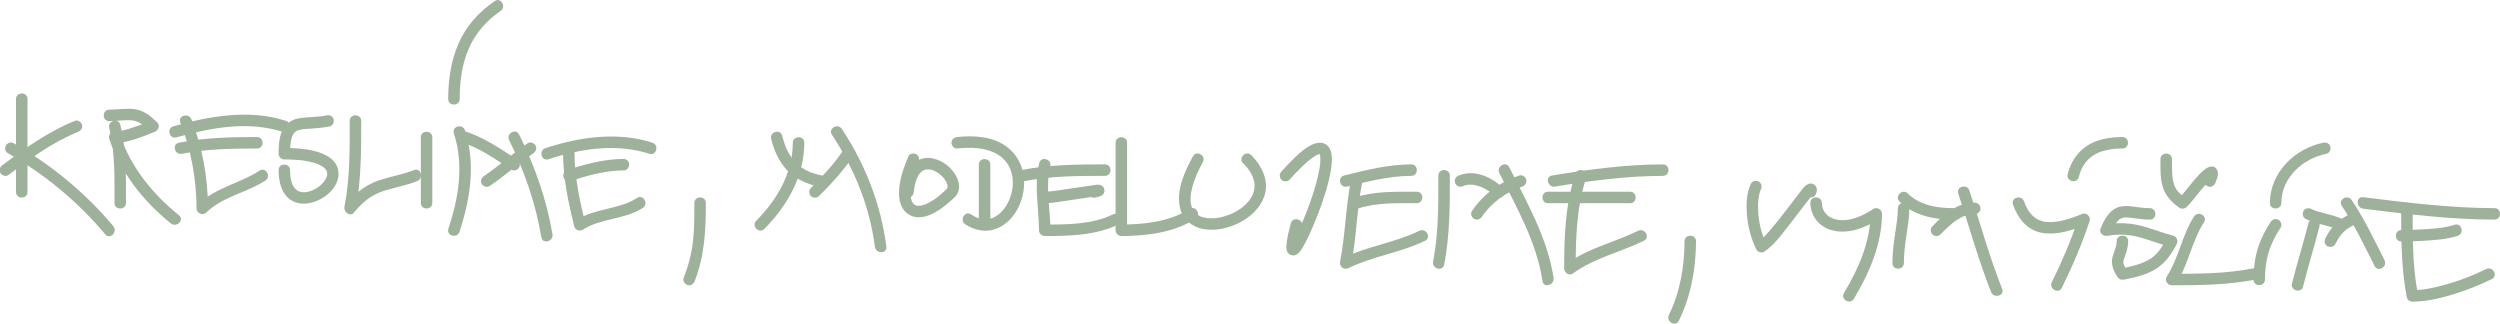<svg xmlns="http://www.w3.org/2000/svg" id="Layer_1" width="544.04" height="70.439" viewBox="0 0 544.04 70.439"><defs><style>.cls-1{fill:#9eb19a;}</style></defs><path class="cls-1" d="M3.485,21.545v20.238c0,1.609,2.5,1.611,2.5,0V21.545c0-1.609-2.5-1.611-2.5,0h0Z"></path><path class="cls-1" d="M1.795,38.1c4.767-3.575,9.614-7.15,15.178-9.398,.625-.253,1.067-.833,.873-1.538-.163-.594-.908-1.127-1.538-.873-5.792,2.341-10.808,5.925-15.775,9.65-.539,.404-.817,1.08-.448,1.71,.311,.531,1.167,.856,1.71,.448h0Z"></path><path class="cls-1" d="M1.724,33.338c8.047,4.622,15.215,10.543,21.176,17.662,1.034,1.235,2.795-.542,1.768-1.768-6.087-7.27-13.465-13.334-21.682-18.053-1.397-.803-2.658,1.357-1.262,2.159h0Z"></path><path class="cls-1" d="M23.768,27.83c1.298,5.31,1.146,10.906,1.146,16.334,0,1.609,2.5,1.611,2.5,0-0-5.655,.117-11.467-1.235-16.999-.382-1.562-2.793-.9-2.411,.665h0Z"></path><path class="cls-1" d="M23.783,26.366c1.621-.01,3.287-.307,4.904-.174,1.538,.127,2.679,1.15,3.736,2.189l.552-2.089c-1.038,.414-2.091,.793-3.15,1.149-1.538,.516-3.212,1.151-4.851,1.187-.769,.017-1.474,.791-1.205,1.582,2.506,7.379,7.392,13.554,13.417,18.409,1.241,1,3.021-.758,1.768-1.768-5.681-4.578-10.405-10.331-12.774-17.306l-1.205,1.582c2.93-.065,5.974-1.352,8.666-2.425,.839-.335,1.281-1.373,.552-2.089-1.365-1.341-2.887-2.568-4.834-2.848-1.834-.263-3.731,.089-5.574,.101-1.608,.01-1.612,2.51,0,2.5h0Z"></path><path class="cls-1" d="M39.244,26.639c2.342,5.923,3.506,12.351,3.527,18.715,.004,1.091,1.361,1.639,2.134,.884,3.575-3.489,8.756-4.279,12.842-6.947,1.342-.876,.091-3.042-1.262-2.159-4.293,2.803-9.58,3.66-13.348,7.338l2.134,.884c-.022-6.568-1.198-13.265-3.616-19.38-.585-1.479-3.003-.834-2.411,.665h0Z"></path><path class="cls-1" d="M39.592,33.464c5.401-1.064,10.849-1.146,16.334-1.146,1.609,0,1.611-2.5,0-2.5-5.713,0-11.374,.127-16.999,1.235-1.577,.311-.909,2.721,.665,2.411h0Z"></path><path class="cls-1" d="M38.401,29.893c7.455-2.11,15.579-3.636,23.145-1.19,1.534,.496,2.192-1.917,.665-2.411-7.978-2.579-16.607-1.036-24.474,1.19-1.546,.438-.889,2.85,.665,2.411h0Z"></path><path class="cls-1" d="M71.07,25.102c-.283,.056-.566,.106-.851,.15-.079,.012-.158,.024-.237,.035,.022-.003,.187-.024,.04-.005-.152,.019-.305,.037-.458,.054-.519,.056-1.04,.096-1.562,.13-.966,.064-1.932,.112-2.889,.27-1.902,.314-3.274,1.438-3.925,3.257-.502,1.403-.556,2.983-.561,4.457-.002,.677,.574,1.249,1.25,1.25,1.014,.002,2.029,.033,3.039,.12,.223,.019,.445,.041,.667,.065,.107,.012,.213,.025,.32,.038,.239,.029-.29-.043,.101,.013,.383,.056,.765,.12,1.145,.199,.642,.133,1.278,.301,1.892,.531,.074,.028,.515,.226,.171,.064,.119,.056,.24,.109,.358,.168,.216,.108,.427,.227,.63,.36,.09,.059,.178,.14,.273,.191-.311-.17-.088-.069,.015,.022,.154,.136,.28,.293,.425,.436,.126,.125-.091-.118-.095-.124,.026,.046,.064,.085,.092,.131,.04,.066,.084,.131,.121,.199,.036,.065,.063,.139,.103,.202,.108,.174-.093-.315-.051-.117,.01,.047,.035,.091,.047,.138,.02,.077,.039,.156,.061,.232,.073,.246-.018,.009-.002-.075-.028,.142,.016,.347,.013,.497-.001,.032-.007,.063-.007,.095-.003,.252-.04-.161,.021-.142,.006,.002-.03,.169-.035,.19-.045,.176-.102,.347-.154,.521-.08,.27,.134-.259,.019-.041-.036,.068-.066,.14-.101,.209-.089,.173-.189,.34-.297,.502-.045,.068-.095,.133-.141,.2-.14,.211,.202-.235,.01-.013-.136,.157-.268,.314-.414,.463-.121,.124-.247,.243-.376,.357-.073,.065-.148,.126-.222,.189-.03,.025-.062,.048-.091,.074-.168,.147,.269-.19,.043-.034-.327,.225-.65,.446-1.001,.633-.166,.088-.339,.161-.505,.246-.114,.058,.309-.114-.027,.009-.101,.037-.201,.075-.302,.109-.098,.033-1.05,.338-1.085,.263-.006-.014,.378-.035,.11-.017-.037,.003-.074,.007-.111,.011-.092,.008-.184,.013-.276,.016-.182,.005-.363-.004-.545-.015-.023-.001-.145-.029-.161-.017,.017-.013,.337,.073,.173,.021-.083-.026-.177-.032-.262-.052-.174-.041-.337-.112-.508-.158-.198-.054,.235,.141,.127,.053-.045-.036-.118-.054-.169-.082-.079-.043-.158-.086-.234-.134-.104-.065-.384-.314-.061-.025-.077-.069-.159-.131-.234-.201-.077-.072-.151-.148-.223-.227-.033-.036-.063-.076-.097-.112-.189-.196,.14,.23,.028,.038-.119-.204-.26-.391-.369-.603-.035-.069-.193-.425-.112-.228,.081,.197-.067-.186-.092-.262-.093-.277-.168-.561-.228-.847-.036-.171-.061-.343-.091-.515-.012-.068-.022-.24,.008,.061-.009-.094-.021-.187-.03-.281-.039-.407-.053-.815-.055-1.224-.006-1.608-2.506-1.611-2.5,0,.009,2.43,.576,5.205,2.793,6.584,1.735,1.079,3.897,.816,5.686,.039,1.636-.71,3.214-1.991,4.023-3.607,.89-1.778,.728-3.822-.761-5.233-1.049-.994-2.453-1.559-3.833-1.914-2.161-.556-4.436-.686-6.658-.691l1.25,1.25c.004-1.307,.029-2.29,.352-3.419,.032-.111,.066-.22,.104-.329,.015-.044,.121-.315,.053-.152-.066,.157,.056-.114,.083-.166,.044-.085,.09-.168,.141-.249,.048-.077,.102-.15,.152-.226-.094,.145-.125,.143-.008,.021,.058-.061,.117-.121,.176-.18,.123-.125,.172-.116-.011-.009,.131-.077,.248-.172,.382-.244,.071-.038,.155-.065,.221-.11-.169,.115-.175,.065,.002,.006,.33-.109,.662-.185,1.004-.247,.054-.01,.108-.016,.162-.025,.004-.001-.27,.034-.125,.017,.085-.01,.17-.021,.255-.03,.207-.022,.415-.04,.623-.056,.436-.034,.874-.058,1.31-.087,1.251-.083,2.5-.211,3.732-.453,.663-.13,1.042-.922,.873-1.538-.19-.692-.873-1.004-1.538-.873h0Z"></path><path class="cls-1" d="M76.105,26.307c-0,6.236,.058,12.571-1.146,18.715-.215,1.096,1.23,2.276,2.089,1.216,1.727-2.128,3.71-3.807,6.345-4.654,2.451-.788,4.983-1.22,7.389-2.167,1.48-.582,.836-3.001-.665-2.411-2.536,.998-5.225,1.409-7.789,2.3-2.869,.998-5.145,2.818-7.049,5.164l2.089,1.216c1.248-6.372,1.235-12.913,1.235-19.38,0-1.609-2.5-1.611-2.5,0h0Z"></path><path class="cls-1" d="M91.581,29.878v14.286c0,1.609,2.5,1.611,2.5,0v-14.286c0-1.609-2.5-1.611-2.5,0h0Z"></path><path class="cls-1" d="M100.033,21.545c.013-3.676,.454-7.42,1.913-10.828,1.467-3.425,3.916-6.251,6.992-8.331,1.326-.896,.076-3.063-1.262-2.159-3.431,2.32-6.22,5.415-7.889,9.228-1.668,3.81-2.24,7.955-2.254,12.089-.006,1.609,2.494,1.611,2.5,0h0Z"></path><path class="cls-1" d="M98.768,29.02c2.244,6.928,1.042,14.001-1.19,20.764-.505,1.531,1.908,2.188,2.411,.665,2.365-7.164,3.565-14.763,1.19-22.093-.494-1.524-2.909-.872-2.411,.665h0Z"></path><path class="cls-1" d="M100.832,31.083c3.776,1.279,7.126,3.633,10.416,5.827,.562,.375,1.384,.11,1.71-.448,.358-.613,.115-1.335-.448-1.71-3.485-2.323-7.015-4.724-11.013-6.079-.639-.217-1.366,.249-1.538,.873-.188,.684,.231,1.32,.873,1.538h0Z"></path><path class="cls-1" d="M114.819,31.18c-3.302,2.212-6.222,4.931-9.524,7.143-.56,.375-.804,1.102-.448,1.71,.325,.556,1.147,.826,1.71,.448,3.302-2.212,6.223-4.931,9.524-7.143,.56-.375,.804-1.102,.448-1.71-.325-.556-1.147-.826-1.71-.448h0Z"></path><path class="cls-1" d="M110.799,30.509c3.322,6.685,5.767,13.762,7.017,21.13,.269,1.583,2.678,.912,2.411-.665-1.286-7.581-3.852-14.852-7.269-21.727-.716-1.441-2.873-.176-2.159,1.262h0Z"></path><path class="cls-1" d="M122.533,33.45c.022,5.328,1.144,10.659,2.426,15.808,.189,.757,1.167,1.182,1.836,.747,3.952-2.567,9.121-2.181,13.095-4.762,1.344-.873,.093-3.038-1.262-2.159-3.952,2.567-9.121,2.181-13.095,4.762l1.836,.747c-1.23-4.941-2.315-10.031-2.336-15.144-.007-1.608-2.507-1.612-2.5,0h0Z"></path><path class="cls-1" d="M124.115,39.417c3.702-1.227,7.646-2.315,11.572-2.336,1.608-.009,1.612-2.509,0-2.5-4.144,.022-8.328,1.129-12.237,2.425-1.52,.504-.869,2.919,.665,2.411h0Z"></path><path class="cls-1" d="M119.353,34.655c7.019-2.313,14.777-3.515,21.955-1.191,1.534,.497,2.191-1.916,.665-2.411-7.577-2.454-15.866-1.253-23.284,1.191-1.521,.501-.87,2.916,.665,2.411h0Z"></path><path class="cls-1" d="M151.105,44.164c-0,2.733,.009,5.474-.283,8.195-.301,2.799-1.022,5.524-2.054,8.14-.249,.633,.274,1.366,.873,1.538,.707,.202,1.291-.248,1.538-.873,2.167-5.492,2.425-11.166,2.425-16.999,0-1.609-2.5-1.611-2.5,0h0Z"></path><path class="cls-1" d="M172.533,31.069c-.045,6.626-3.402,12.377-7.967,16.974-1.135,1.143,.632,2.911,1.768,1.768,5.029-5.064,8.65-11.457,8.7-18.741,.011-1.609-2.489-1.611-2.5,0h0Z"></path><path class="cls-1" d="M167.816,30.21c.613,2.425,1.598,4.783,3.298,6.653,1.852,2.037,4.438,3.2,7.099,3.744,.661,.135,1.35-.191,1.538-.873,.17-.618-.208-1.402-.873-1.538-.695-.142-1.383-.318-2.054-.55-.166-.058-.332-.118-.495-.182-.036-.014-.364-.153-.176-.07-.265-.116-.526-.242-.781-.378-.28-.149-.554-.31-.82-.483-.097-.063-.193-.128-.288-.195-.036-.025-.405-.303-.205-.145-.422-.332-.815-.701-1.177-1.098-.086-.095-.17-.191-.253-.288-.031-.036-.309-.393-.145-.174-.153-.204-.3-.413-.439-.628-.291-.449-.549-.919-.779-1.403-.056-.119-.11-.239-.164-.358-.058-.134-.06-.138-.008-.014-.029-.07-.058-.141-.086-.212-.099-.251-.192-.503-.28-.758-.193-.564-.356-1.136-.502-1.714-.394-1.559-2.806-.898-2.411,.665h0Z"></path><path class="cls-1" d="M183.418,32.819c-1.982,2.959-4.405,5.537-6.948,8.08-.477,.477-.477,1.29,0,1.768,.479,.479,1.289,.479,1.768,0,2.677-2.677,5.225-5.431,7.339-8.586,.376-.561,.109-1.384-.448-1.71-.614-.359-1.334-.114-1.71,.448h0Z"></path><path class="cls-1" d="M181.037,29.319c4.866,7.347,8.221,15.601,9.353,24.369,.203,1.573,2.706,1.594,2.5,0-1.191-9.221-4.567-17.889-9.695-25.631-.884-1.335-3.05-.085-2.159,1.262h0Z"></path><path class="cls-1" d="M197.704,34.009c-.949,2.149-1.715,4.356-1.987,6.699-.176,1.523-.092,3.212,.686,4.573,.708,1.238,1.969,1.946,3.383,1.994,1.63,.055,3.253-.724,4.583-1.594,.962-.629,1.864-1.359,2.712-2.134,.658-.601,1.296-1.17,1.52-2.064,.281-1.127-.031-2.298-.589-3.289-1.159-2.061-3.435-3.67-5.817-3.829-1.425-.095-2.858,.519-3.79,1.597-1.394,1.613-1.847,3.756-2.062,5.821-.07,.672,.625,1.25,1.25,1.25,.734,0,1.18-.576,1.25-1.25,.069-.666,.234-1.615,.499-2.432,.052-.162,.113-.319,.171-.479,.111-.307-.119,.229,.022-.055,.027-.055,.051-.112,.078-.167,.137-.283,.298-.546,.471-.808,.046-.07,.224-.259-.008,.004,.041-.047,.078-.098,.121-.144,.091-.096,.179-.195,.276-.286,.082-.077,.395-.289,.062-.069,.11-.073,.214-.151,.329-.217,.092-.053,.19-.094,.283-.146,.203-.115-.294,.078-.068,.031,.039-.008,.079-.03,.117-.04,.099-.027,.196-.059,.296-.081,.059-.013,.121-.02,.18-.035,.221-.057-.305,.008-.09,.013,.224,.005,.45-.008,.674-.003,.316,.007-.281-.067,.038,.003,.123,.027,.247,.048,.369,.079,.208,.053,.406,.13,.609,.198,.233,.078-.281-.135-.059-.026,.039,.019,.079,.036,.119,.054,.119,.056,.236,.116,.351,.179,.213,.117,.419,.246,.618,.386,.085,.06,.383,.306,.067,.043,.102,.085,.206,.167,.306,.255,.165,.145,.323,.298,.473,.457,.074,.079,.147,.159,.217,.241,.042,.049,.081,.1,.123,.148,.154,.175-.158-.234-.039-.052,.125,.191,.261,.37,.376,.568,.05,.086,.098,.174,.142,.264,.018,.035,.033,.071,.052,.106,.148,.276-.07-.227-.011-.033,.054,.177,.125,.348,.168,.529,.009,.037,.02,.237,.05,.262-.107-.086-.022-.35-.021-.125,0,.051,.006,.102,.007,.153,.001,.086-.025,.194-.011,.276-.027-.156,.057-.282-.009-.016-.011,.046-.088,.199-.073,.234-.065-.157,.145-.284,.068-.162-.035,.056-.058,.12-.094,.176-.076,.119,.017-.044,.025-.051-.114,.114-.23,.226-.347,.338-.187,.179-.376,.355-.569,.529-.39,.352-.79,.695-1.206,1.017,.157-.121-.185,.137-.17,.125-.069,.051-.138,.101-.208,.151-.2,.143-.403,.281-.61,.413-.344,.221-.698,.427-1.064,.611-.151,.076-.305,.147-.459,.216,.291-.132-.167,.062-.231,.084-.298,.105-.6,.179-.908,.247-.346,.076,.206,.002-.127,.017-.133,.006-.265,.015-.398,.012-.058-.001-.116-.006-.174-.008-.288-.009,.06-.039,.064,.013-.001-.006-.356-.081-.379-.087-.037-.01-.081-.033-.12-.04-.221-.037,.254,.155,.068,.031-.082-.055-.183-.099-.269-.148-.035-.02-.132-.069-.152-.104-.005-.008,.234,.235,.109,.08-.069-.085-.178-.195-.265-.265-.179-.144,.159,.251,.036,.052-.034-.056-.075-.108-.11-.164-.073-.116-.128-.241-.196-.36-.127-.221,.09,.284,.014,.035-.022-.07-.051-.139-.074-.209-.048-.148-.089-.298-.123-.45-.027-.119-.092-.598-.054-.243-.019-.178-.037-.356-.046-.535-.02-.394-.011-.79,.019-1.183,.016-.216,.038-.432,.066-.646-.039,.295,.016-.084,.021-.118,.019-.116,.039-.232,.061-.348,.097-.519,.22-1.032,.363-1.54,.313-1.116,.719-2.22,1.181-3.266,.272-.617,.18-1.343-.448-1.71-.531-.311-1.436-.172-1.71,.448h0Z"></path><path class="cls-1" d="M213.009,35.831v11.905c0,1.609,2.5,1.611,2.5,0v-11.905c0-1.609-2.5-1.611-2.5,0h0Z"></path><path class="cls-1" d="M208.307,32.319c2.944-.316,6.193-.228,8.662,1.207,1.709,.994,2.791,2.488,3.237,4.408,.056,.241,.102,.483,.138,.728,.004,.027-.006-.13,.013,.141,.009,.123,.021,.246,.028,.37,.03,.514,.015,1.027-.029,1.54-.005,.055-.046,.406-.026,.257,.019-.146-.024,.154-.033,.202-.048,.262-.098,.522-.161,.78-.117,.48-.27,.947-.446,1.408-.092,.243-.044,.112-.055,.136-.05,.111-.1,.221-.153,.331-.113,.232-.234,.461-.363,.684-.111,.191-.228,.379-.351,.562-.066,.098-.134,.194-.203,.289-.172,.241,.075-.079-.11,.143-.304,.366-.631,.702-.984,1.02-.071,.064-.146,.124-.221,.184,.231-.187-.03,.023-.089,.062-.195,.132-.39,.262-.596,.377-.109,.061-.22,.115-.331,.172-.277,.144,.043-.004-.126,.06-.231,.088-.465,.166-.705,.225-.12,.03-.242,.052-.364,.077-.186,.04,.216-.001-.132,.018-.255,.014-.507,.028-.763,.016-.114-.005-.228-.016-.341-.027-.185-.018,.222,.037,.037,.004-.066-.012-.133-.021-.199-.036-.272-.062-.541-.127-.806-.217-.406-.138-.251-.075-.627-.265-.307-.155-.602-.332-.89-.521-1.349-.886-2.602,1.278-1.262,2.159,1.98,1.3,4.452,1.842,6.715,.977,2.129-.813,3.787-2.551,4.799-4.565,2.226-4.428,1.704-10.145-2.436-13.256-3.047-2.29-7.174-2.545-10.829-2.153-.671,.072-1.25,.523-1.25,1.25,0,.62,.575,1.322,1.25,1.25h0Z"></path><path class="cls-1" d="M226.149,35.498c-1.171,4.868-.072,9.713-.045,14.618,.004,.676,.57,1.25,1.25,1.25,5.394-0,11.168-.133,16.108-2.551,1.445-.708,.179-2.864-1.262-2.159-4.509,2.208-9.932,2.21-14.846,2.21l1.25,1.25c-.026-4.653-1.154-9.341-.045-13.953,.376-1.563-2.034-2.231-2.411-.665h0Z"></path><path class="cls-1" d="M227.355,44.223c1.644-.009,3.317-.342,4.939-.576,1.889-.273,3.773-.573,5.663-.837,.182-.025,.253-.033,.001-.001,.08-.01,.161-.021,.241-.031,.142-.018,.285-.036,.428-.05,.099-.01,.202-.012,.3-.026,.029-.004,.065,.005,.093-.003,.003-.001,.029,.004,.034,.001-.102,.067-.531-.128-.584-.16l-.448-.448,.003,.003-.171-.631,0,.004,.171-.631c.124-.26,.471-.492,.641-.518-.067,.011-.14,.046-.205,.066-.239,.072-.482,.132-.724,.193-1.56,.391-.899,2.803,.665,2.411,.314-.079,.634-.152,.939-.263,.257-.093,.449-.173,.644-.369,.573-.576,.446-1.563-.254-1.975-.639-.376-1.627-.093-2.301-.001-2.412,.33-4.814,.721-7.225,1.057-.323,.045,.279-.036-.04,.005-.09,.012-.181,.024-.271,.036-.145,.019-.29,.037-.435,.055-.288,.036-.577,.07-.866,.101-.411,.043-.825,.087-1.239,.089-1.608,.008-1.612,2.508,0,2.5h0Z"></path><path class="cls-1" d="M222.925,39.417c5.773-1.132,11.665-1.146,17.525-1.146,1.609,0,1.611-2.5,0-2.5-6.09,0-12.191,.059-18.19,1.235-1.577,.309-.91,2.719,.665,2.411h0Z"></path><path class="cls-1" d="M242.772,31.069v19.048c0,.674,.573,1.253,1.25,1.25,5.404-.021,11.473-.723,16.107-3.742,1.343-.875,.091-3.041-1.262-2.159-4.277,2.787-9.86,3.381-14.845,3.401l1.25,1.25V31.069c0-1.609-2.5-1.611-2.5,0h0Z"></path><path class="cls-1" d="M259.608,34.009c-1.792,3.272-3.704,7.391-2.817,11.224,.578,2.496,2.649,4.211,5.134,4.624,2.645,.44,5.362-.179,7.737-1.368,2.367-1.185,4.455-3.093,5.408-5.603,1.101-2.901-.032-5.899-1.914-8.177-.274-.332-.567-.648-.87-.954-1.136-1.143-2.904,.625-1.768,1.768,.294,.296,.577,.601,.844,.922,.061,.073,.119,.148,.18,.221,.14,.168-.143-.202,.022,.03,.111,.156,.224,.31,.33,.469,.197,.299,.379,.608,.54,.928,.07,.141,.129,.287,.199,.427-.18-.359,.026,.08,.072,.215,.097,.282,.175,.569,.233,.862,.013,.068,.024,.137,.037,.205,.048,.259,.05-.026-.007-.071,.047,.037,.033,.369,.036,.431,.013,.273,.001,.543-.019,.815-.027,.37,.054-.247-.013,.106-.027,.144-.055,.288-.09,.43-.064,.259-.152,.506-.241,.757-.037,.105-.158,.28,.032-.07-.03,.056-.051,.118-.079,.176-.061,.124-.121,.248-.187,.37-.129,.237-.272,.467-.425,.689-.045,.064-.299,.404-.153,.215,.143-.183-.134,.161-.191,.227-.368,.427-.777,.82-1.212,1.178-.061,.05-.125,.098-.185,.149-.157,.132,.233-.167,.064-.05-.131,.091-.258,.19-.389,.281-.24,.166-.487,.323-.739,.471-.253,.149-.512,.29-.775,.421-.127,.064-.256,.125-.385,.185-.065,.03-.13,.058-.195,.088-.23,.104-.001,.001,.018-.006-.565,.194-1.111,.418-1.692,.571-.278,.073-.559,.137-.842,.19-.135,.025-.27,.047-.406,.07-.222,.037-.045,.057,.072-.008-.054,.03-.169,.021-.23,.028-.541,.059-1.087,.079-1.63,.048-.127-.007-.253-.017-.379-.03-.062-.006-.125-.018-.187-.021,.087,.005,.297,.051,.043,.003-.248-.047-.494-.094-.737-.162-.171-.048-.569-.107-.693-.237,.054,.057,.314,.146,.094,.036-.051-.026-.104-.049-.156-.075-.109-.055-.217-.114-.322-.176-.098-.058-.191-.121-.286-.184-.315-.208,.169,.162-.074-.054-.176-.156-.347-.314-.502-.492-.037-.043-.071-.09-.11-.132-.117-.124,.184,.273,.061,.076-.066-.106-.142-.206-.207-.313-.062-.102-.119-.207-.172-.314-.031-.062-.056-.128-.089-.189-.077-.139,.117,.322,.024,.053-.088-.256-.172-.509-.231-.774-.029-.133-.038-.278-.075-.407-.009-.03,.032,.321,.009,.059-.007-.084-.017-.167-.023-.251-.024-.323-.026-.648-.011-.972,.008-.169,.02-.337,.036-.505,.009-.087,.02-.174,.029-.261,.019-.195-.046,.269,.009-.051,.148-.855,.358-1.69,.634-2.513,.159-.471,.336-.936,.524-1.397,.081-.197-.054,.12,.067-.157,.053-.121,.106-.241,.16-.362,.121-.268,.245-.533,.374-.797,.267-.55,.55-1.091,.844-1.627,.773-1.412-1.385-2.675-2.159-1.262h0Z"></path><path class="cls-1" d="M280.619,39.096c.894-.992,1.811-1.966,2.776-2.889,.379-.362,.765-.717,1.163-1.058,.166-.142,.333-.282,.504-.418,.083-.066,.383-.289,.034-.03,.085-.063,.168-.128,.253-.19,.279-.204,.565-.399,.864-.574,.123-.072,.249-.141,.377-.205,.059-.029,.12-.054,.177-.085,.223-.119-.355,.12-.062,.026,.105-.034,.208-.075,.315-.104,.049-.013,.099-.022,.147-.035,.256-.073-.162,.01-.137,.013,.073,.011,.182-.003,.256-.009,.275-.024-.384-.095-.069-.005,.323,.091-.298-.158-.077-.04,.031,.017,.062,.034,.091,.054,.172,.117-.242-.265-.143-.112,.015,.024,.128,.152,.15,.159-.257-.071-.196-.316-.116-.141,.018,.04,.046,.087,.071,.124,.179,.265-.089-.318-.015-.042,.026,.099,.062,.195,.085,.294,.023,.098,.032,.201,.057,.298,.022,.087-.039-.412-.02-.14,.005,.068,.013,.135,.018,.202,.038,.539,.008,1.082-.048,1.619-.014,.138-.07,.314-.053,.45-.046-.387,.031-.218,.005-.053-.015,.095-.029,.191-.044,.286-.057,.35-.122,.699-.194,1.046-.662,3.205-1.755,6.335-2.972,9.368-.151,.377-.309,.751-.463,1.127,.186-.455-.064,.149-.116,.27-.079,.184-.16,.368-.241,.551-.278,.627-.566,1.25-.87,1.866-.255,.516-.519,1.028-.807,1.526-.112,.193-.226,.384-.348,.571-.051,.078-.104,.155-.156,.232-.137,.202-.181,.174,.028-.026-.088,.085-.195,.198-.269,.295-.131,.171,.326-.216,.133-.105-.11,.063-.174,.025,.24-.097-.137,.041-.087-.024,.27-.028,.064-.001,.43,.087,.539,.152,.144,.085,.339,.3,.373,.359,.084,.148,.138,.378,.082,.165-.058-.221,.009,.441,.02,.133,.006-.171-.001-.341,.013-.513,.009-.109,.024-.218,.034-.327,.024-.255-.057,.367-.015,.112,.013-.08,.024-.16,.037-.24,.119-.741,.284-1.475,.458-2.205,.117-.489,.241-.976,.369-1.462,.409-1.557-2.002-2.222-2.411-.665-.417,1.586-.873,3.23-.978,4.875-.03,.472-.004,.985,.24,1.404,.406,.696,1.318,.918,2.002,.491,.801-.5,1.298-1.477,1.737-2.281,.676-1.238,1.26-2.528,1.812-3.826,1.393-3.273,2.635-6.643,3.46-10.107,.339-1.425,.634-2.905,.65-4.375,.012-1.098-.152-2.38-1.027-3.148-1.101-.968-2.59-.559-3.74,.085-1.786,1.001-3.31,2.543-4.718,4.004-.509,.528-1.007,1.067-1.498,1.613-.452,.501-.495,1.273,0,1.768,.459,.459,1.314,.503,1.768,0h0Z"></path><path class="cls-1" d="M294.007,39.07c-1.158,5.904-1.223,11.955-2.381,17.857-.215,1.098,.831,1.907,1.836,1.412,5.311-2.615,11.347-3.333,16.666-5.952,1.443-.711,.178-2.868-1.262-2.159-5.311,2.615-11.347,3.333-16.666,5.952l1.836,1.412c1.158-5.904,1.223-11.955,2.381-17.857,.308-1.572-2.101-2.244-2.411-.665h0Z"></path><path class="cls-1" d="M295.544,45.369c4.071-1.325,8.535-1.146,12.762-1.146,1.609,0,1.611-2.5,0-2.5-4.442,0-9.15-.158-13.427,1.235-1.523,.496-.871,2.911,.665,2.411h0Z"></path><path class="cls-1" d="M293.163,40.607c4.582-1.145,9.201-2.314,13.953-2.336,1.608-.008,1.612-2.508,0-2.5-4.97,.024-9.825,1.227-14.617,2.426-1.56,.39-.899,2.802,.665,2.411h0Z"></path><path class="cls-1" d="M313.01,38.212c-0,6.236,.058,12.571-1.147,18.715-.308,1.572,2.101,2.244,2.411,.665,1.249-6.371,1.236-12.913,1.236-19.38,0-1.609-2.5-1.611-2.5,0h0Z"></path><path class="cls-1" d="M318.462,40.481c.031-.015,.292-.125,.131-.063-.145,.056,.065-.02,.091-.028,.149-.046,.296-.092,.449-.127,.085-.019,.174-.027,.257-.051,.171-.048-.196,.006-.017,.002,.161-.004,.322-.027,.484-.029,.165-.003,.331,.002,.496,.013,.072,.005,.535,.068,.286,.024,.367,.065,.728,.144,1.084,.254,.173,.053,.345,.112,.514,.176,.076,.029,.152,.058,.228,.089-.161-.066,.036,.018,.098,.046,.343,.158,.676,.336,.999,.531,.725,.439,1.107,.744,1.719,1.348,.48,.474,1.288,.479,1.768,0,.476-.476,.482-1.292,0-1.768-2.477-2.445-6.479-4.207-9.848-2.576-.608,.294-.77,1.16-.448,1.71,.363,.621,1.1,.744,1.71,.448h0Z"></path><path class="cls-1" d="M330.594,38.197c-4.164,1.405-7.808,4.061-10.27,7.717-.377,.56-.108,1.385,.448,1.71,.615,.36,1.332,.113,1.71-.448,2.099-3.117,5.325-5.404,8.776-6.569,.639-.216,1.059-.86,.873-1.538-.171-.624-.895-1.09-1.538-.873h0Z"></path><path class="cls-1" d="M326.275,37.652c3.776,7.532,8.131,15.056,9.397,23.511,.238,1.586,2.647,.912,2.411-.665-1.296-8.652-5.785-16.401-9.649-24.108-.721-1.438-2.878-.174-2.159,1.262h0Z"></path><path class="cls-1" d="M342.816,37.879c-2.2,6.699-2.425,13.584-2.425,20.571,0,.871,1.093,1.66,1.881,1.079,4.654-3.431,10.36-4.622,15.476-7.143,1.443-.711,.178-2.868-1.262-2.159-5.118,2.523-10.814,3.707-15.476,7.143l1.881,1.079c0-6.778,.202-13.407,2.336-19.906,.503-1.532-1.91-2.189-2.411-.665h0Z"></path><path class="cls-1" d="M336.878,44.223h17.858c1.609,0,1.611-2.5,0-2.5h-17.858c-1.609,0-1.611,2.5,0,2.5h0Z"></path><path class="cls-1" d="M338.401,40.607c7.768-1.29,15.59-2.316,23.477-2.336,1.608-.004,1.611-2.504,0-2.5-8.108,.021-16.157,1.099-24.142,2.426-1.583,.263-.912,2.673,.665,2.411h0Z"></path><path class="cls-1" d="M366.581,52.497c-.019,5.483-.958,11.086-3.401,16.036-.71,1.438,1.446,2.706,2.159,1.262,2.642-5.353,3.721-11.358,3.742-17.297,.005-1.609-2.494-1.611-2.5,0h0Z"></path><path class="cls-1" d="M381.037,39.962c-.927,1.917-1.045,4.193-.915,6.286,.175,2.804,.865,5.548,2.105,8.071,.284,.578,1.181,.808,1.71,.448,2.151-1.459,3.791-3.738,5.375-5.757,.96-1.223,1.9-2.462,2.843-3.699,.71-.931,1.144-1.537,1.964-2.492,.125-.145,.251-.291,.385-.428,.168-.171,.368-.275,.058-.084,.154-.095-.417,.119-.494,.112-.008-.001-1.153-.883-1.144-.86,.044,.115-.039-.409-.038-.255,0,.006,.1-.364,.008-.117-.031,.084-.05,.176-.078,.262-.501,1.533,1.912,2.19,2.411,.665,.148-.453,.24-.942,.037-1.393-.346-.772-1.24-1.005-1.952-.581-.759,.452-1.326,1.338-1.857,2.015-2.022,2.577-3.793,5.056-5.897,7.532-.522,.614-1.055,1.219-1.62,1.793-.237,.241-.48,.478-.733,.703-.122,.109-.248,.212-.373,.317,.141-.118,.021-.013-.157,.107l1.71,.448c-1.037-2.109-1.617-4.467-1.764-6.809-.063-1.008-.062-2.033,.063-3.036,.04-.323,.127-.772,.222-1.138,.044-.169,.095-.336,.149-.502,.009-.027,.12-.325,.064-.189-.051,.127,.077-.163,.075-.159,.294-.608,.166-1.351-.448-1.71-.548-.32-1.415-.162-1.71,.448h0Z"></path><path class="cls-1" d="M393.962,44.164c.056,2.835,1.841,5.122,4.566,5.908,3.585,1.035,7.433-.505,10.41-2.448l-1.881-1.079c-.048,6.21-2.656,11.982-5.782,17.226-.826,1.385,1.335,2.644,2.159,1.262,3.351-5.622,6.072-11.838,6.123-18.488,.007-.914-1.079-1.603-1.881-1.079-2.296,1.499-5.214,2.894-8.037,2.307-1.847-.384-3.139-1.683-3.177-3.609-.032-1.607-2.532-1.612-2.5,0h0Z"></path><path class="cls-1" d="M413.01,45.354c-.01,1.806-.308,3.581-.58,5.362-.332,2.17-.603,4.345-.612,6.543-.006,1.609,2.494,1.611,2.5,0,.008-2.103,.26-4.178,.58-6.253,.289-1.872,.601-3.753,.612-5.652,.009-1.609-2.491-1.611-2.5,0h0Z"></path><path class="cls-1" d="M413.376,43.857c3.065,3.025,7.427,3.924,11.598,3.938,1.609,.005,1.611-2.495,0-2.5-1.982-.007-3.954-.205-5.846-.825-1.503-.492-2.873-1.284-3.984-2.381-1.146-1.131-2.915,.635-1.768,1.768h0Z"></path><path class="cls-1" d="M429.735,44.104c-1.861,.016-3.642,.604-5.192,1.625-1.492,.983-2.767,2.245-4.025,3.503-.477,.477-.477,1.29,0,1.768,.479,.479,1.289,.479,1.768,0,.562-.562,1.124-1.125,1.71-1.662,.296-.272,.598-.537,.909-.792,.081-.066,.163-.132,.245-.197,.165-.129-.123,.091,.045-.033,.167-.123,.335-.244,.507-.36,.307-.207,.623-.399,.95-.573,.163-.086,.329-.166,.496-.244,.351-.165-.11,.039,.098-.042,.096-.037,.192-.074,.289-.108,.355-.124,.72-.223,1.089-.294-.007,.001,.328-.056,.215-.039-.112,.016,.231-.023,.224-.023,.224-.019,.448-.027,.672-.029,.654-.006,1.28-.571,1.25-1.25-.03-.672-.549-1.256-1.25-1.25h0Z"></path><path class="cls-1" d="M426.149,42.115c2.373,7.139,4.362,14.431,7.143,21.429,.587,1.477,3.006,.833,2.411-.665-2.781-6.998-4.769-14.289-7.143-21.429-.505-1.519-2.92-.868-2.411,.665h0Z"></path><path class="cls-1" d="M438.055,44.496c1.059,3.072,3.113,5.686,6.485,6.205,3.188,.491,6.411-.597,9.337-1.76l-1.538-1.538c-1.604,4.783-3.579,9.472-5.826,13.987-.715,1.436,1.441,2.704,2.159,1.262,2.341-4.705,4.407-9.6,6.078-14.584,.284-.846-.657-1.888-1.538-1.538-2.43,.966-5.1,1.974-7.762,1.776-2.624-.195-4.174-2.119-4.986-4.475-.521-1.512-2.937-.862-2.411,.665h0Z"></path><path class="cls-1" d="M452.37,38.544c.078-.304,.164-.606,.264-.904,.042-.124,.086-.247,.132-.369,.014-.037,.149-.365,.067-.175,.203-.471,.45-.925,.733-1.353,.435-.658,1.204-1.418,1.85-1.842,.942-.619,1.641-.893,2.743-1.172,1.251-.317,2.384-.405,3.719-.41,1.608-.006,1.611-2.506,0-2.5-2.69,.01-5.551,.451-7.823,1.99-2.122,1.437-3.466,3.609-4.096,6.071-.399,1.559,2.011,2.225,2.411,.665h0Z"></path><path class="cls-1" d="M467.831,45.295c-1.11-.007-2.136-.14-3.136-.277-1.01-.138-2-.268-3.016-.105-2.485,.397-3.718,2.759-4.578,4.871-.393,.964,.714,1.696,1.538,1.538,2.401-.462,4.774-.295,7.122,.351,2.19,.602,4.297,1.469,6.5,2.03l-.747-1.836c-.896,1.775-2.003,3.483-3.63,4.501-1.88,1.176-4.161,1.629-6.338,2.068l1.412,.574c-.371-.57-.804-1.2-.892-1.894,.009,.069,.038-.432,.014-.303,.042-.221,.117-.434,.195-.644,.459-1.227,.834-2.334,.854-3.67,.023-1.609-2.477-1.61-2.5,0-.019,1.288-.607,2.266-.918,3.473-.404,1.565,.245,3.007,1.089,4.301,.323,.495,.842,.689,1.412,.574,2.413-.486,4.96-1.039,7.056-2.397,1.996-1.292,3.349-3.226,4.406-5.32,.354-.701,.075-1.627-.747-1.836-2.334-.594-4.562-1.535-6.894-2.135-2.668-.686-5.352-.766-8.057-.246l1.538,1.538c.386-.948,.852-1.905,1.572-2.584,.201-.19,.082-.095,.274-.209,.081-.049,.163-.095,.246-.14,.207-.11-.078,.021,.055-.025,.154-.054,.311-.093,.47-.13,.238-.055-.106,.004,.047-.011,.093-.009,.186-.016,.279-.02,.778-.034,1.515,.092,2.125,.176,1.081,.15,2.158,.283,3.251,.29,1.609,.01,1.611-2.49,0-2.5h0Z"></path><path class="cls-1" d="M470.152,34.64c0,2.006-.091,4.145,.52,6.082,.621,1.965,1.991,3.39,3.67,4.521,.454,.306,1.143,.18,1.515-.196,1.078-1.089,1.988-2.367,2.979-3.534,.596-.702,1.199-1.401,1.841-2.062,.247-.254,.505-.491,.768-.727,.195-.175-.064,.047-.069,.05,.05-.024,.104-.071,.15-.103,.035-.025,.089-.039,.119-.068,.096-.092-.375,.123-.146,.069-.546,.129-1.154-.203-1.312-.739,.045,.153-.059-.408-.03-.176,.033,.266,.059-.223,.018-.091-.148,.472-.271,.94-.455,1.403-.249,.628,.273,1.373,.873,1.538,.711,.195,1.288-.243,1.538-.873,.333-.838,.827-1.987,.303-2.847-.711-1.167-1.984-.576-2.775,.086-1.499,1.255-2.715,2.907-3.954,4.407-.527,.637-1.033,1.311-1.616,1.9l1.515-.196c-.111-.075-.222-.15-.331-.228,.003,.002-.318-.233-.156-.109-.174-.133-.341-.276-.503-.423-.152-.138-.3-.28-.44-.429-.073-.078-.145-.157-.215-.238-.021-.024-.205-.247-.099-.115,.104,.132-.066-.091-.085-.118-.057-.082-.113-.165-.166-.249-.105-.166-.201-.337-.288-.512-.036-.073-.069-.147-.104-.22-.065-.138,.073,.209-.005-.016-.065-.186-.132-.371-.186-.56-.104-.364-.174-.734-.234-1.107-.057-.352,.021,.263-.012-.1-.009-.093-.02-.186-.029-.279-.02-.212-.035-.425-.047-.638-.059-1.033-.052-2.069-.052-3.103,0-1.609-2.5-1.611-2.5,0h0Z"></path><path class="cls-1" d="M477.466,47.105c-2.641,4.047-3.313,9.051-5.952,13.095-.526,.806,.167,1.881,1.079,1.881,6.09-0,12.191-.059,18.19-1.235,1.577-.309,.91-2.719-.665-2.411-5.773,1.132-11.665,1.146-17.525,1.146l1.079,1.881c2.641-4.047,3.313-9.051,5.952-13.095,.882-1.351-1.282-2.606-2.159-1.262h0Z"></path><path class="cls-1" d="M494.133,48.295c-1.19,1.798-2.169,3.74-2.804,5.804-.669,2.174-.929,4.463-.938,6.731-.006,1.609,2.494,1.611,2.5,0,.008-2.062,.24-4.092,.848-6.067,.574-1.865,1.478-3.584,2.552-5.207,.373-.563,.111-1.383-.448-1.71-.611-.357-1.337-.116-1.71,.448h0Z"></path><path class="cls-1" d="M496.462,44.164c.041-5.518,4.589-9.626,9.796-10.7,.661-.136,1.044-.917,.873-1.538-.189-.687-.874-1.01-1.538-.873-6.269,1.292-11.582,6.487-11.632,13.11-.012,1.609,2.488,1.611,2.5,0h0Z"></path><path class="cls-1" d="M502.34,48.594c-1.102,4.389-2.469,8.706-3.571,13.095-.392,1.561,2.018,2.227,2.411,.665,1.102-4.389,2.469-8.706,3.571-13.095,.392-1.561-2.018-2.227-2.411-.665h0Z"></path><path class="cls-1" d="M501.724,47.624c1.196,.588,2.454,.962,3.742,1.285,.598,.15,1.196,.297,1.786,.476,.301,.092,.599,.191,.893,.302,.029,.011,.356,.141,.212,.081,.173,.072,.342,.155,.51,.238,.586,.288,1.379,.178,1.71-.448,.297-.563,.178-1.403-.448-1.71-1.196-.588-2.454-.962-3.742-1.284-.598-.15-1.196-.297-1.786-.476-.301-.092-.599-.191-.893-.302-.029-.011-.356-.141-.212-.081-.173-.072-.342-.155-.51-.238-.586-.288-1.379-.178-1.71,.448-.297,.563-.178,1.403,.448,1.71h0Z"></path><path class="cls-1" d="M511.247,46.656c-1.117,.561-2.192,1.242-3.08,2.13s-1.569,1.963-2.13,3.08c-.293,.584-.174,1.381,.448,1.71,.568,.3,1.397,.175,1.71-.448,.266-.53,.553-1.05,.885-1.542,.081-.121,.165-.239,.252-.356,.053-.072,.207-.243-.048,.059,.039-.046,.075-.095,.113-.141,.169-.207,.348-.405,.537-.594,.182-.182,.372-.354,.571-.518,.053-.044,.106-.095,.164-.132l-.157,.121c.032-.025,.065-.049,.098-.073,.108-.08,.218-.158,.33-.234,.5-.339,1.029-.632,1.568-.903,.586-.294,.798-1.168,.448-1.71-.386-.599-1.084-.763-1.71-.448h0Z"></path><path class="cls-1" d="M509.608,44.795c2.748,4.145,4.923,8.655,7.144,13.095,.72,1.439,2.877,.174,2.159-1.262-2.22-4.44-4.396-8.95-7.144-13.095-.885-1.335-3.051-.084-2.159,1.262h0Z"></path><path class="cls-1" d="M522.533,45.354c0,6.467-.013,13.008,1.235,19.38,.104,.529,.688,.922,1.205,.918,2.935-.024,5.867-.693,8.665-1.533,2.962-.888,5.862-2.026,8.632-3.4,1.442-.715,.176-2.872-1.262-2.159-2.58,1.279-5.277,2.321-8.035,3.148-2.592,.777-5.281,1.421-8.001,1.443l1.205,.918c-1.204-6.144-1.146-12.48-1.146-18.716,0-1.609-2.5-1.611-2.5,0h0Z"></path><path class="cls-1" d="M522.593,52.557c1.562-.001,3.125-.06,4.684-.153,2.503-.15,5.153-.299,7.553-1.082,1.523-.497,.871-2.912-.665-2.411-2.308,.753-4.597,.86-7.03,1.001-1.512,.088-3.028,.144-4.542,.145-1.609,.001-1.611,2.501,0,2.5h0Z"></path><path class="cls-1" d="M514.26,45.414c9.486,1.186,18.996,2.361,28.571,2.381,1.609,.003,1.611-2.497,0-2.5-9.575-.021-19.085-1.196-28.571-2.381-1.592-.199-1.578,2.303,0,2.5h0Z"></path></svg>